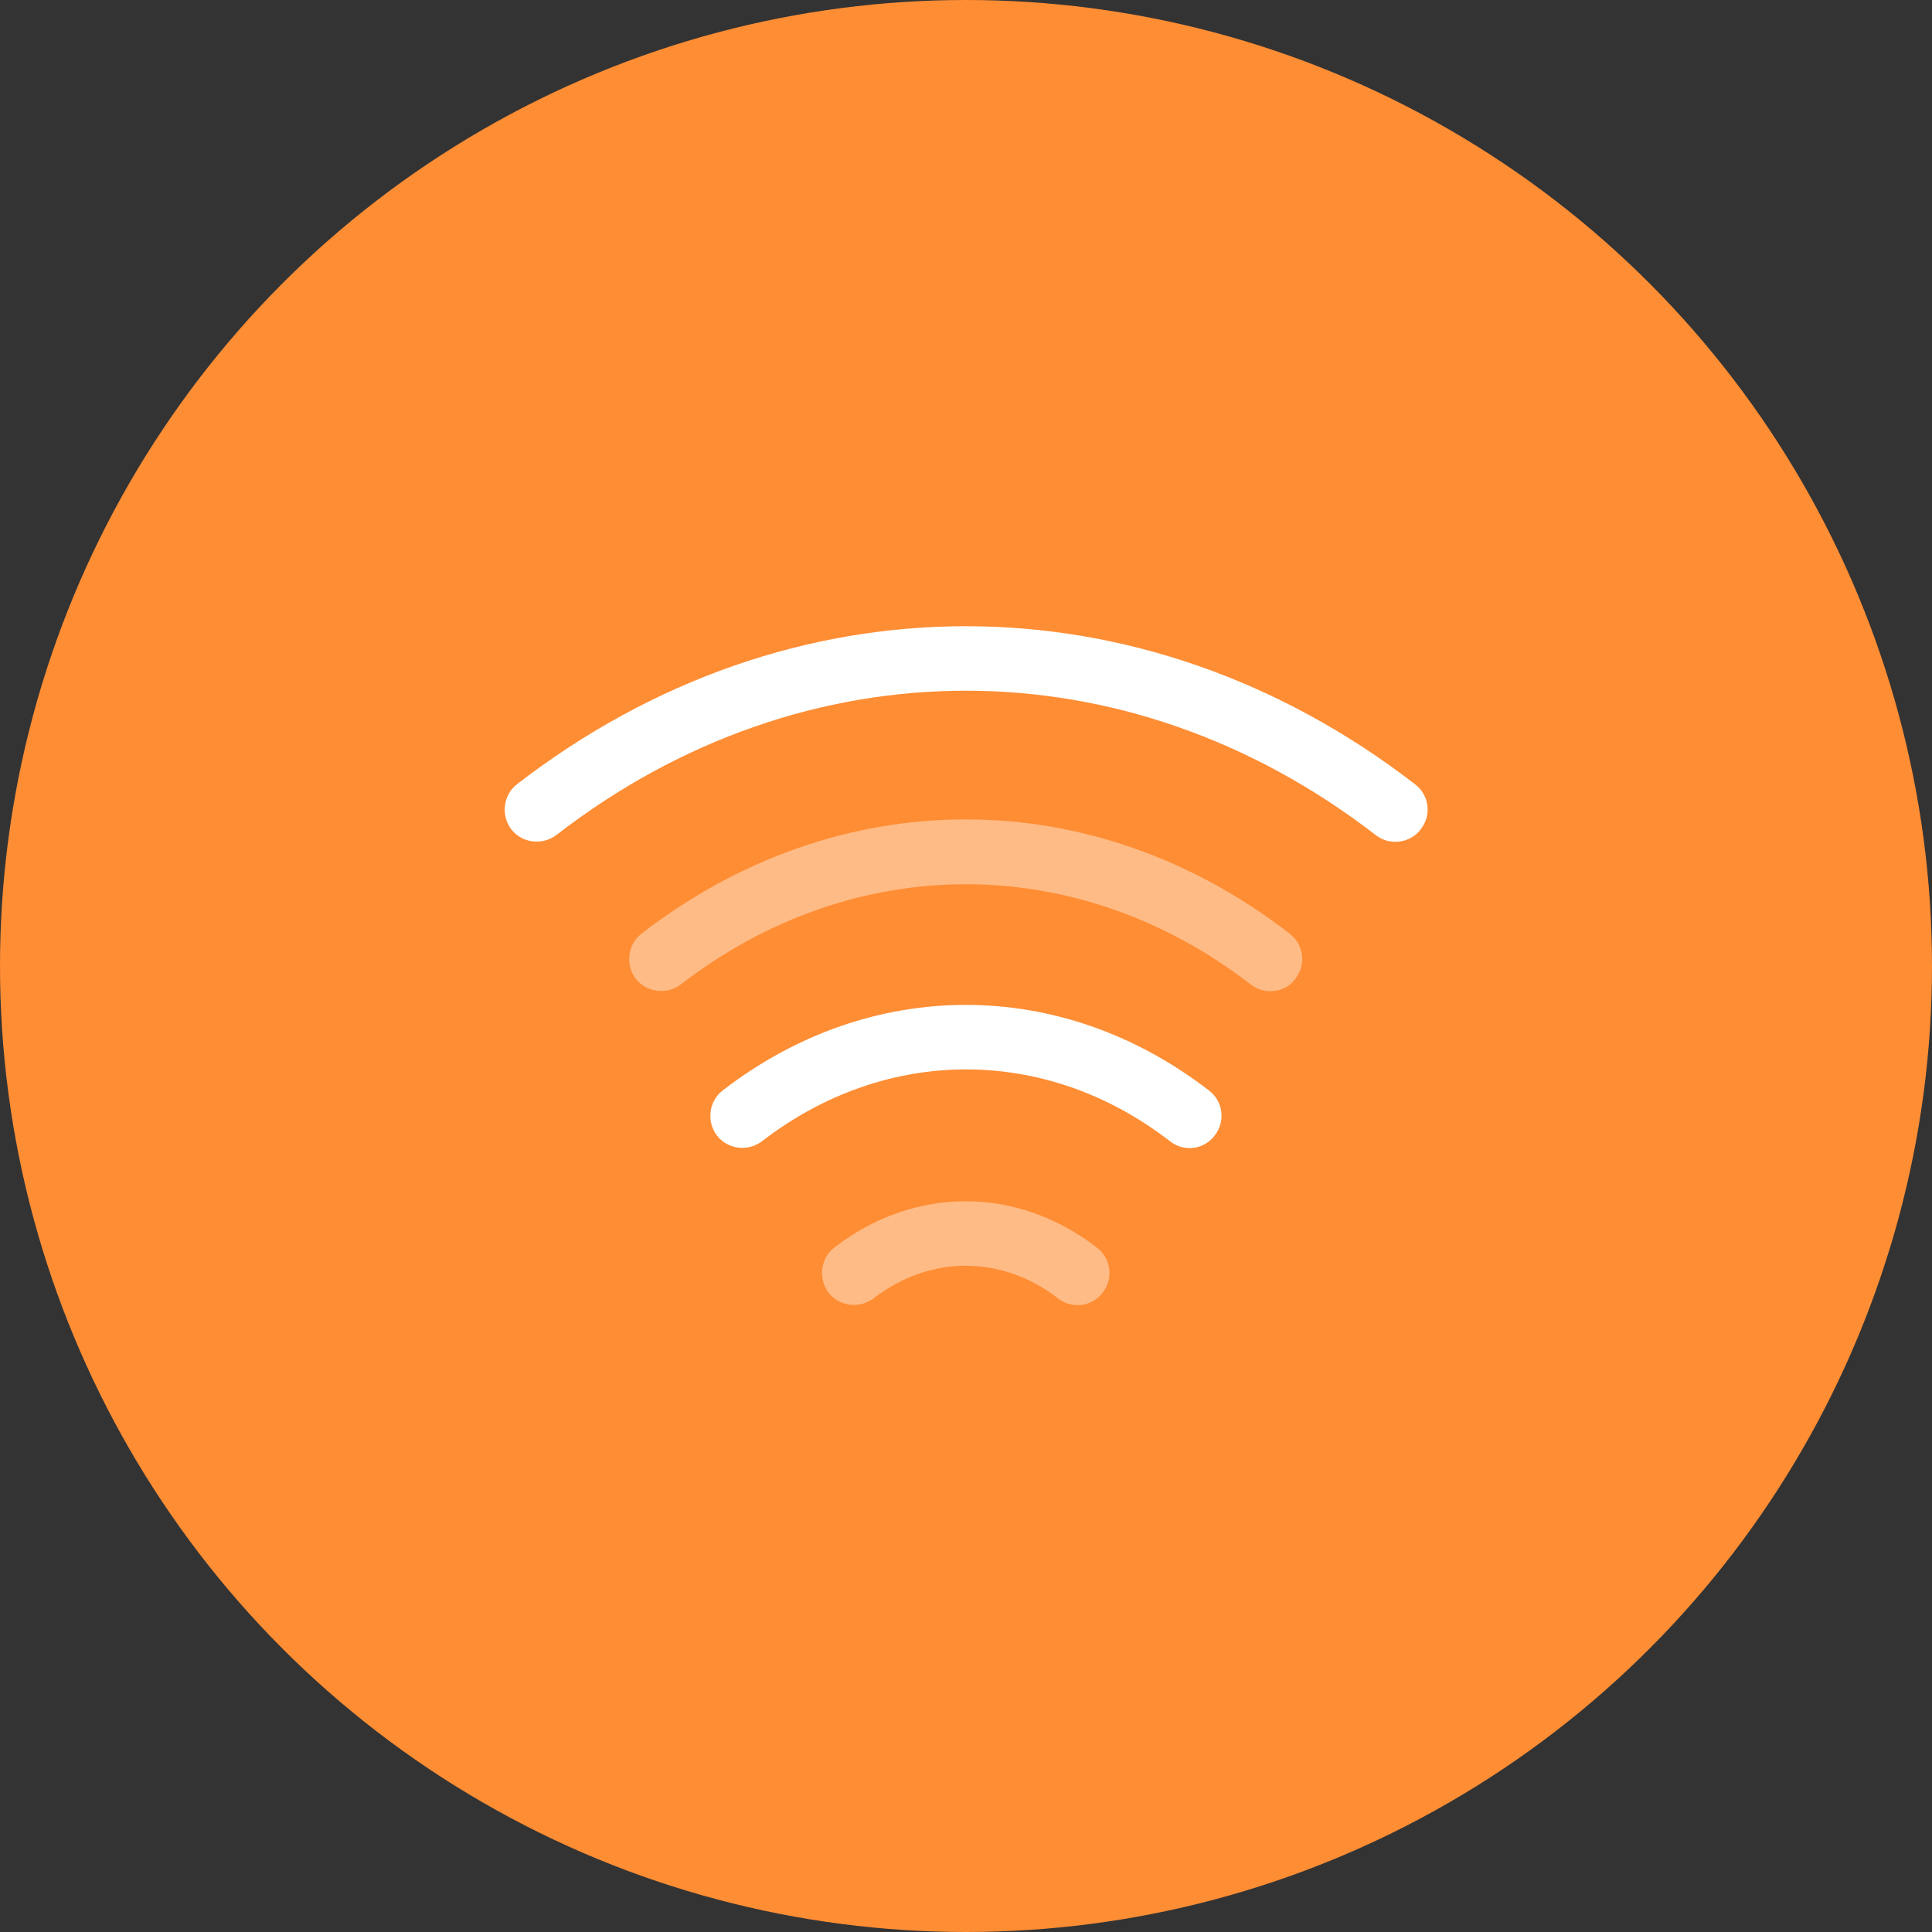 <svg width="60" height="60" viewBox="0 0 60 60" fill="none" xmlns="http://www.w3.org/2000/svg">
<rect x="0" y="0" width="60" height="60" fill="#333333" stroke="none"/>
<circle cx="30" cy="30" r="30" fill="#FF8D34"/>
<path opacity="0.4" d="M39.453 30.784C39.24 30.784 39.026 30.717 38.84 30.571C33.466 26.424 26.52 26.424 21.146 30.571C20.706 30.904 20.08 30.824 19.746 30.397C19.413 29.957 19.493 29.331 19.92 28.997C26.04 24.264 33.946 24.264 40.053 28.997C40.493 29.331 40.573 29.957 40.226 30.397C40.053 30.651 39.76 30.784 39.453 30.784Z" fill="white"/>
<path d="M43.333 26.144C43.12 26.144 42.907 26.077 42.72 25.931C34.987 19.957 25 19.957 17.28 25.931C16.84 26.264 16.213 26.184 15.88 25.757C15.547 25.317 15.627 24.691 16.053 24.357C24.52 17.811 35.467 17.811 43.947 24.357C44.387 24.691 44.467 25.317 44.12 25.757C43.933 26.011 43.627 26.144 43.333 26.144ZM36.947 35.655C36.733 35.655 36.52 35.588 36.333 35.441C32.493 32.468 27.52 32.468 23.667 35.441C23.227 35.775 22.6 35.695 22.267 35.268C21.933 34.828 22.013 34.201 22.44 33.868C27.027 30.321 32.96 30.321 37.547 33.868C37.987 34.201 38.067 34.828 37.72 35.268C37.63 35.388 37.514 35.486 37.379 35.553C37.245 35.62 37.097 35.655 36.947 35.655Z" fill="white"/>
<path opacity="0.4" d="M33.467 40.533C33.254 40.533 33.04 40.467 32.854 40.32C31.12 38.973 28.867 38.973 27.134 40.32C26.694 40.653 26.067 40.573 25.734 40.147C25.4 39.707 25.48 39.08 25.907 38.747C28.387 36.827 31.587 36.827 34.067 38.747C34.507 39.08 34.587 39.707 34.24 40.147C34.151 40.267 34.034 40.365 33.9 40.432C33.765 40.499 33.617 40.534 33.467 40.533Z" fill="white"/>
</svg>

